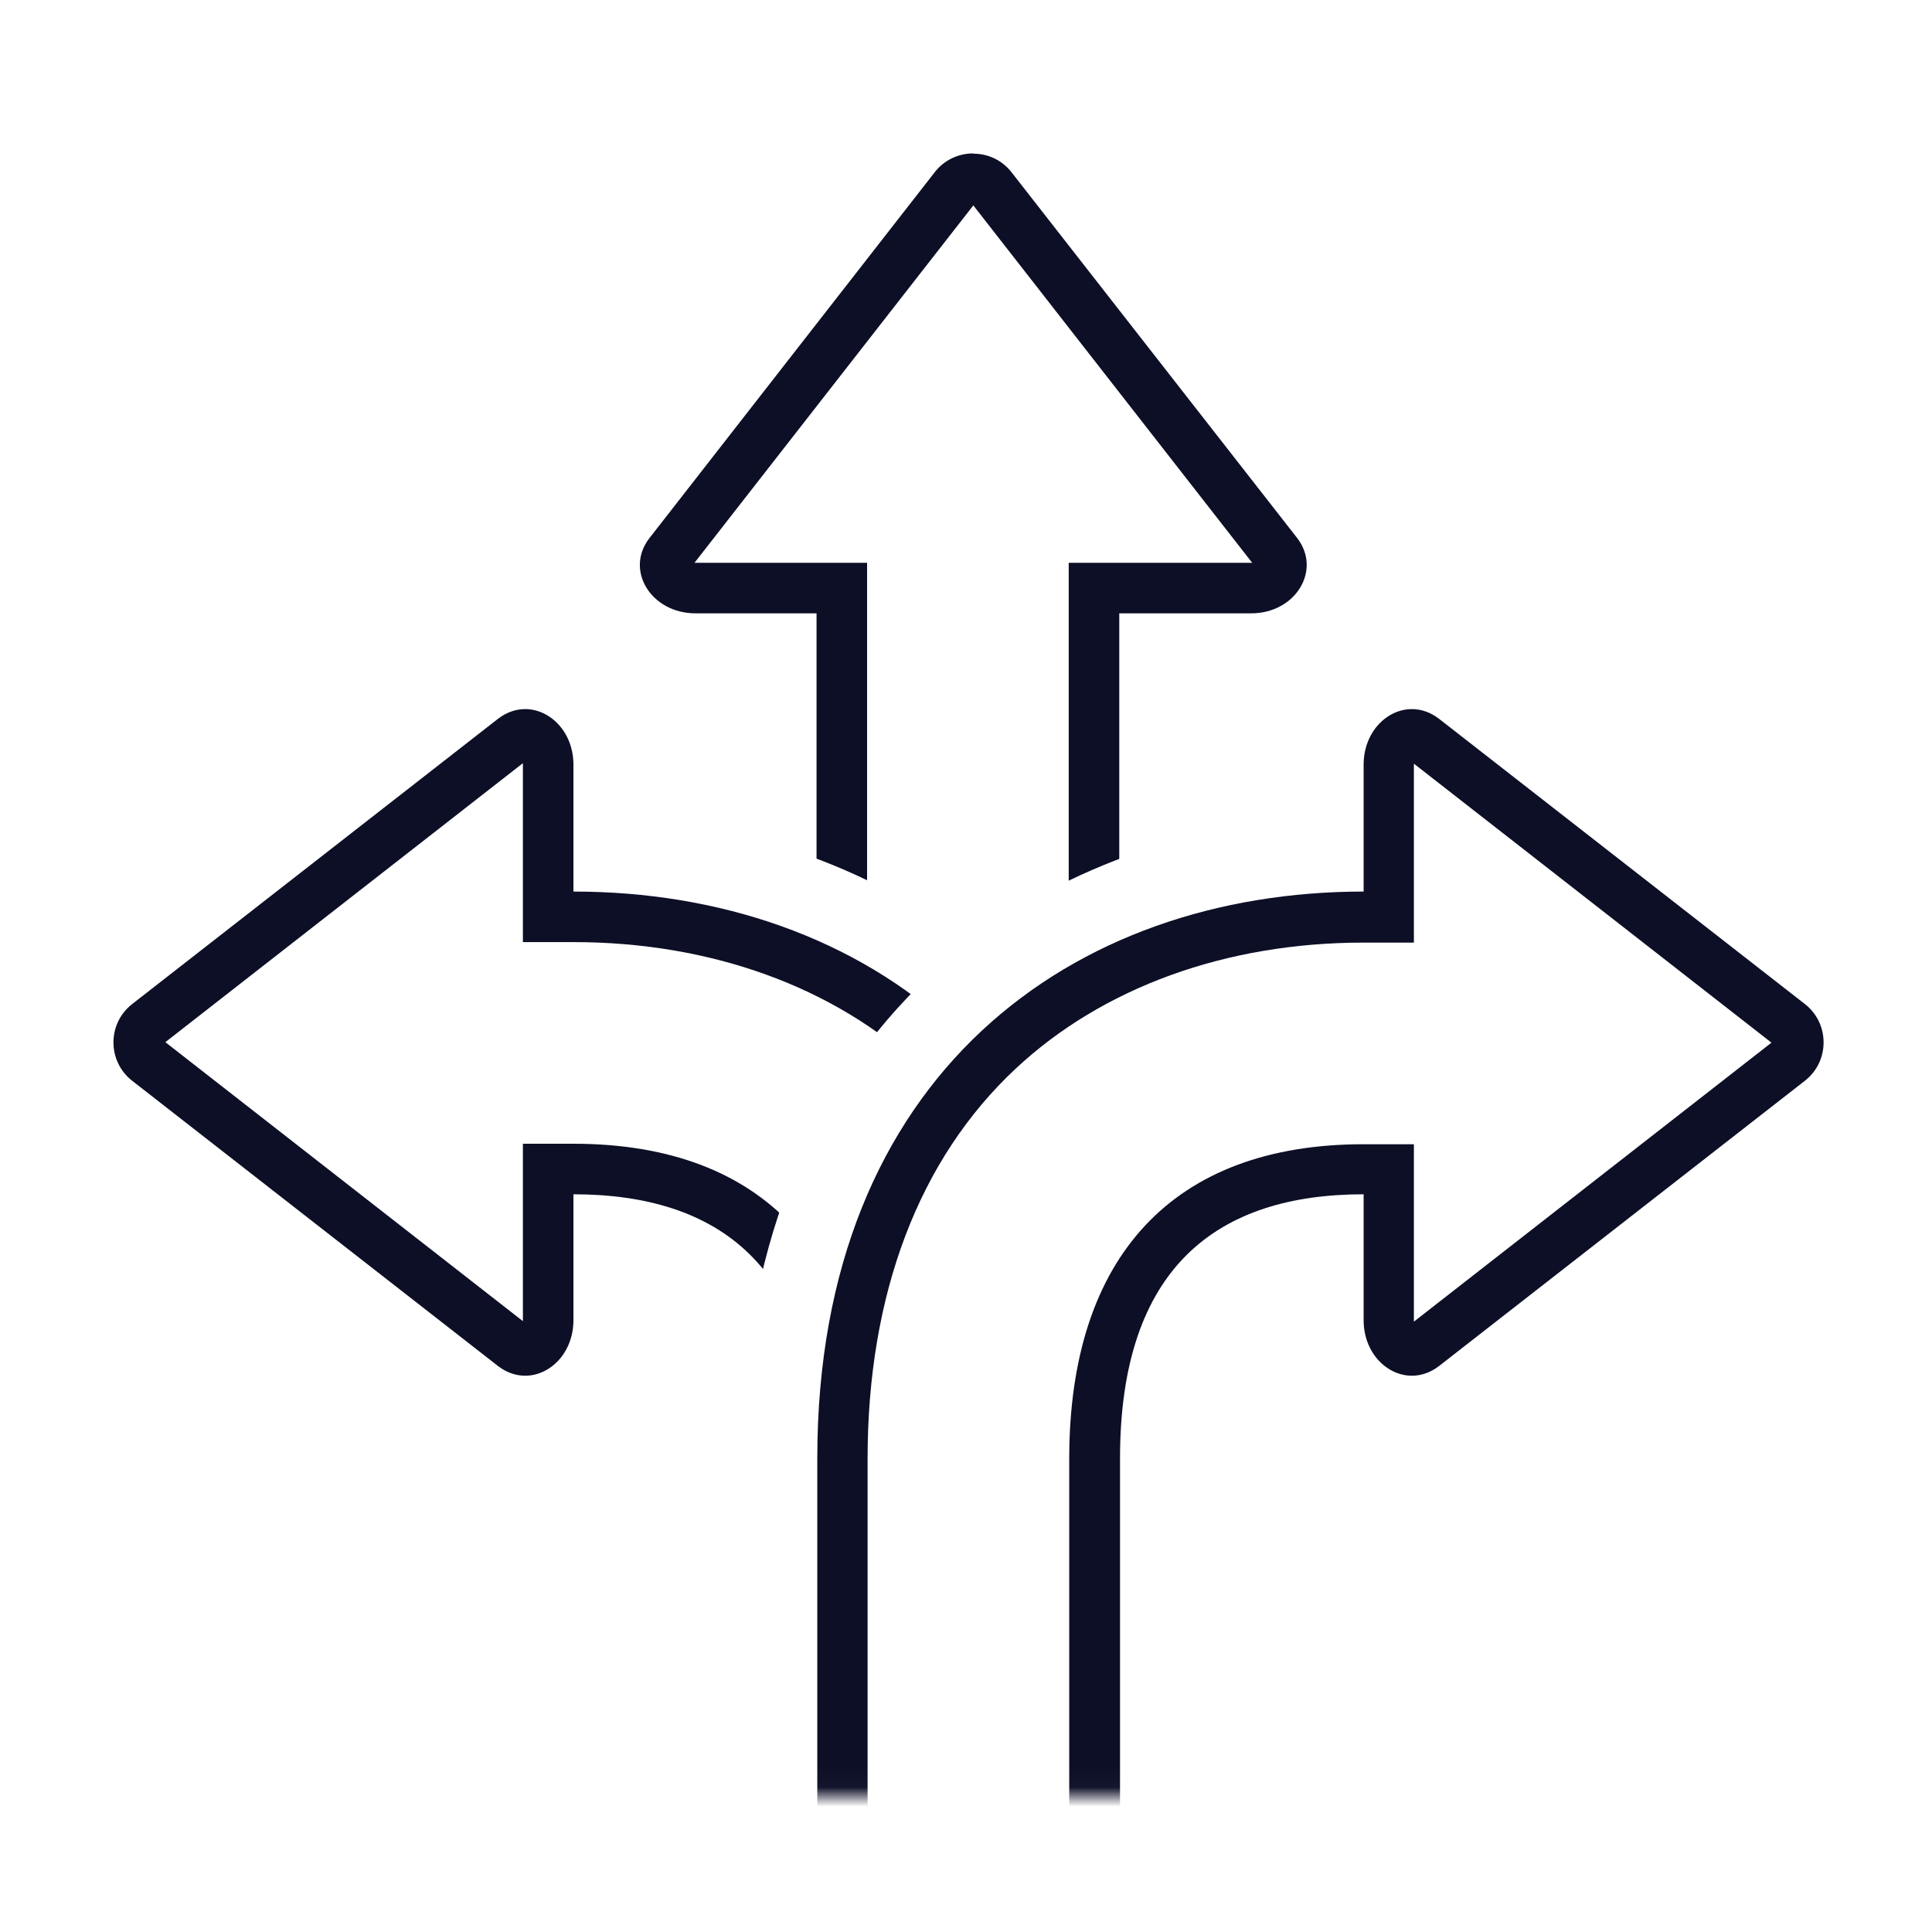 <svg xmlns="http://www.w3.org/2000/svg" width="100" height="100" viewBox="0 0 100 100" fill="none"><rect width="100" height="100" fill="white"></rect><mask id="mask0_267_140" style="mask-type:luminance" maskUnits="userSpaceOnUse" x="5" y="7" width="91" height="86"><path d="M95.249 7H5V92.972H95.249V7Z" fill="white"></path></mask><g mask="url(#mask0_267_140)"><path d="M50.373 10.623L64.813 29.13C64.813 29.13 64.774 29.13 64.761 29.13H55.317V93.311H44.88V29.13H35.999C35.999 29.13 35.96 29.13 35.947 29.13L50.386 10.623M50.373 7.941C49.628 7.941 48.882 8.268 48.385 8.909L33.618 27.848C32.324 29.509 33.697 31.746 35.999 31.746H42.264V95.927H57.933V31.746H64.761C67.063 31.746 68.423 29.509 67.141 27.848L52.361 8.922C51.851 8.268 51.119 7.954 50.373 7.954V7.941Z" fill="#0C0F26"></path><path d="M40.328 108.235V75.484C40.328 68.264 37.555 64.523 31.643 63.882V68.342C31.643 71.01 29.642 73.182 27.183 73.182C26.254 73.182 25.352 72.868 24.58 72.266L6.138 57.892C4.961 56.976 4.281 55.55 4.281 53.968C4.281 52.385 4.961 50.959 6.138 50.044L24.58 35.669C25.352 35.068 26.241 34.754 27.183 34.754C29.642 34.754 31.643 36.925 31.643 39.593V44.25C45.115 44.995 59.921 53.471 59.921 75.497V108.248H40.328V108.235Z" fill="white"></path><path d="M27.183 36.703C28.478 36.703 29.681 37.893 29.681 39.581V46.147C44.71 46.147 57.959 55.603 57.959 75.484V106.273H42.29V75.484C42.29 65.543 37.202 61.816 29.681 61.816V68.329C29.681 70.017 28.478 71.207 27.183 71.207C26.712 71.207 26.228 71.05 25.784 70.71L7.341 56.336C5.877 55.198 5.877 52.726 7.341 51.588L25.784 37.213C26.228 36.873 26.712 36.716 27.183 36.716M27.183 32.779C25.81 32.779 24.489 33.237 23.377 34.113L4.935 48.488C3.287 49.783 2.332 51.771 2.332 53.955C2.332 56.139 3.287 58.141 4.935 59.422L23.377 73.797C24.489 74.66 25.81 75.131 27.183 75.131C30.728 75.131 33.605 72.083 33.605 68.329V66.276C36.941 67.388 38.366 70.265 38.366 75.484V110.197H61.883V75.484C61.883 65.099 58.509 56.453 52.139 50.502C47.299 45.977 40.825 43.178 33.605 42.432V39.594C33.605 35.84 30.728 32.792 27.183 32.792V32.779Z" fill="white"></path><path d="M27.065 39.528C27.065 39.528 27.065 39.568 27.065 39.581V48.763H29.681C36.783 48.763 43.179 51.078 47.665 55.276C52.688 59.972 55.343 66.956 55.343 75.484V103.657H44.906V75.484C44.906 64.981 39.504 59.2 29.681 59.2H27.065V68.329C27.065 68.329 27.065 68.369 27.065 68.382L8.558 53.942L27.065 39.502M27.183 36.703C26.712 36.703 26.228 36.86 25.783 37.2L6.844 51.967C5.549 52.974 5.549 54.936 6.844 55.943L25.783 70.71C26.228 71.05 26.712 71.207 27.183 71.207C28.478 71.207 29.681 70.017 29.681 68.329V61.816C37.189 61.816 42.29 65.543 42.29 75.484V106.273H57.959V75.484C57.959 55.616 44.709 46.147 29.681 46.147V39.581C29.681 37.893 28.478 36.703 27.183 36.703Z" fill="#0C0F26"></path><path d="M40.328 108.235V75.484C40.328 53.458 55.134 44.983 68.606 44.237V39.581C68.606 36.912 70.607 34.741 73.066 34.741C73.995 34.741 74.897 35.055 75.669 35.657L94.111 50.031C95.288 50.947 95.955 52.372 95.955 53.955C95.955 55.538 95.275 56.963 94.111 57.879L75.669 72.253C74.897 72.855 74.008 73.169 73.066 73.169C70.607 73.169 68.606 70.998 68.606 68.329V63.869C62.694 64.51 59.921 68.238 59.921 75.471V108.222H40.328V108.235Z" fill="white"></path><path d="M73.079 36.703C73.55 36.703 74.034 36.861 74.479 37.201L92.921 51.575C94.386 52.713 94.386 55.185 92.921 56.323L74.479 70.697C74.034 71.037 73.55 71.194 73.079 71.194C71.784 71.194 70.581 70.004 70.581 68.317V61.803C63.074 61.803 57.972 65.531 57.972 75.471V106.26H42.303V75.471C42.303 55.603 55.553 46.134 70.581 46.134V39.568C70.581 37.881 71.784 36.691 73.079 36.691M73.079 32.78C69.535 32.78 66.657 35.827 66.657 39.581V42.419C59.45 43.165 52.976 45.964 48.124 50.489C41.741 56.441 38.379 65.086 38.379 75.471V110.184H61.896V75.471C61.896 70.266 63.322 67.375 66.657 66.263V68.317C66.657 72.071 69.535 75.118 73.079 75.118C74.453 75.118 75.774 74.66 76.885 73.784L95.328 59.41C96.989 58.115 97.93 56.127 97.93 53.942C97.93 51.758 96.976 49.77 95.328 48.475L76.885 34.101C75.774 33.237 74.453 32.767 73.079 32.767V32.78Z" fill="white"></path><path d="M73.183 39.528L91.691 53.968L73.183 68.408C73.183 68.408 73.183 68.369 73.183 68.356V59.226H70.568C60.758 59.226 55.343 65.007 55.343 75.51V103.683H44.906V75.51C44.906 66.982 47.561 59.985 52.583 55.302C57.083 51.104 63.465 48.789 70.568 48.789H73.183V39.607C73.183 39.607 73.183 39.568 73.183 39.554M73.079 36.703C71.784 36.703 70.581 37.893 70.581 39.581V46.147C55.552 46.147 42.303 55.603 42.303 75.484V106.273H57.972V75.484C57.972 65.543 63.06 61.816 70.581 61.816V68.329C70.581 70.017 71.784 71.207 73.079 71.207C73.55 71.207 74.034 71.05 74.478 70.71L93.418 55.943C94.712 54.936 94.712 52.974 93.418 51.967L74.478 37.2C74.034 36.86 73.55 36.703 73.079 36.703Z" fill="#0C0F26"></path></g></svg>